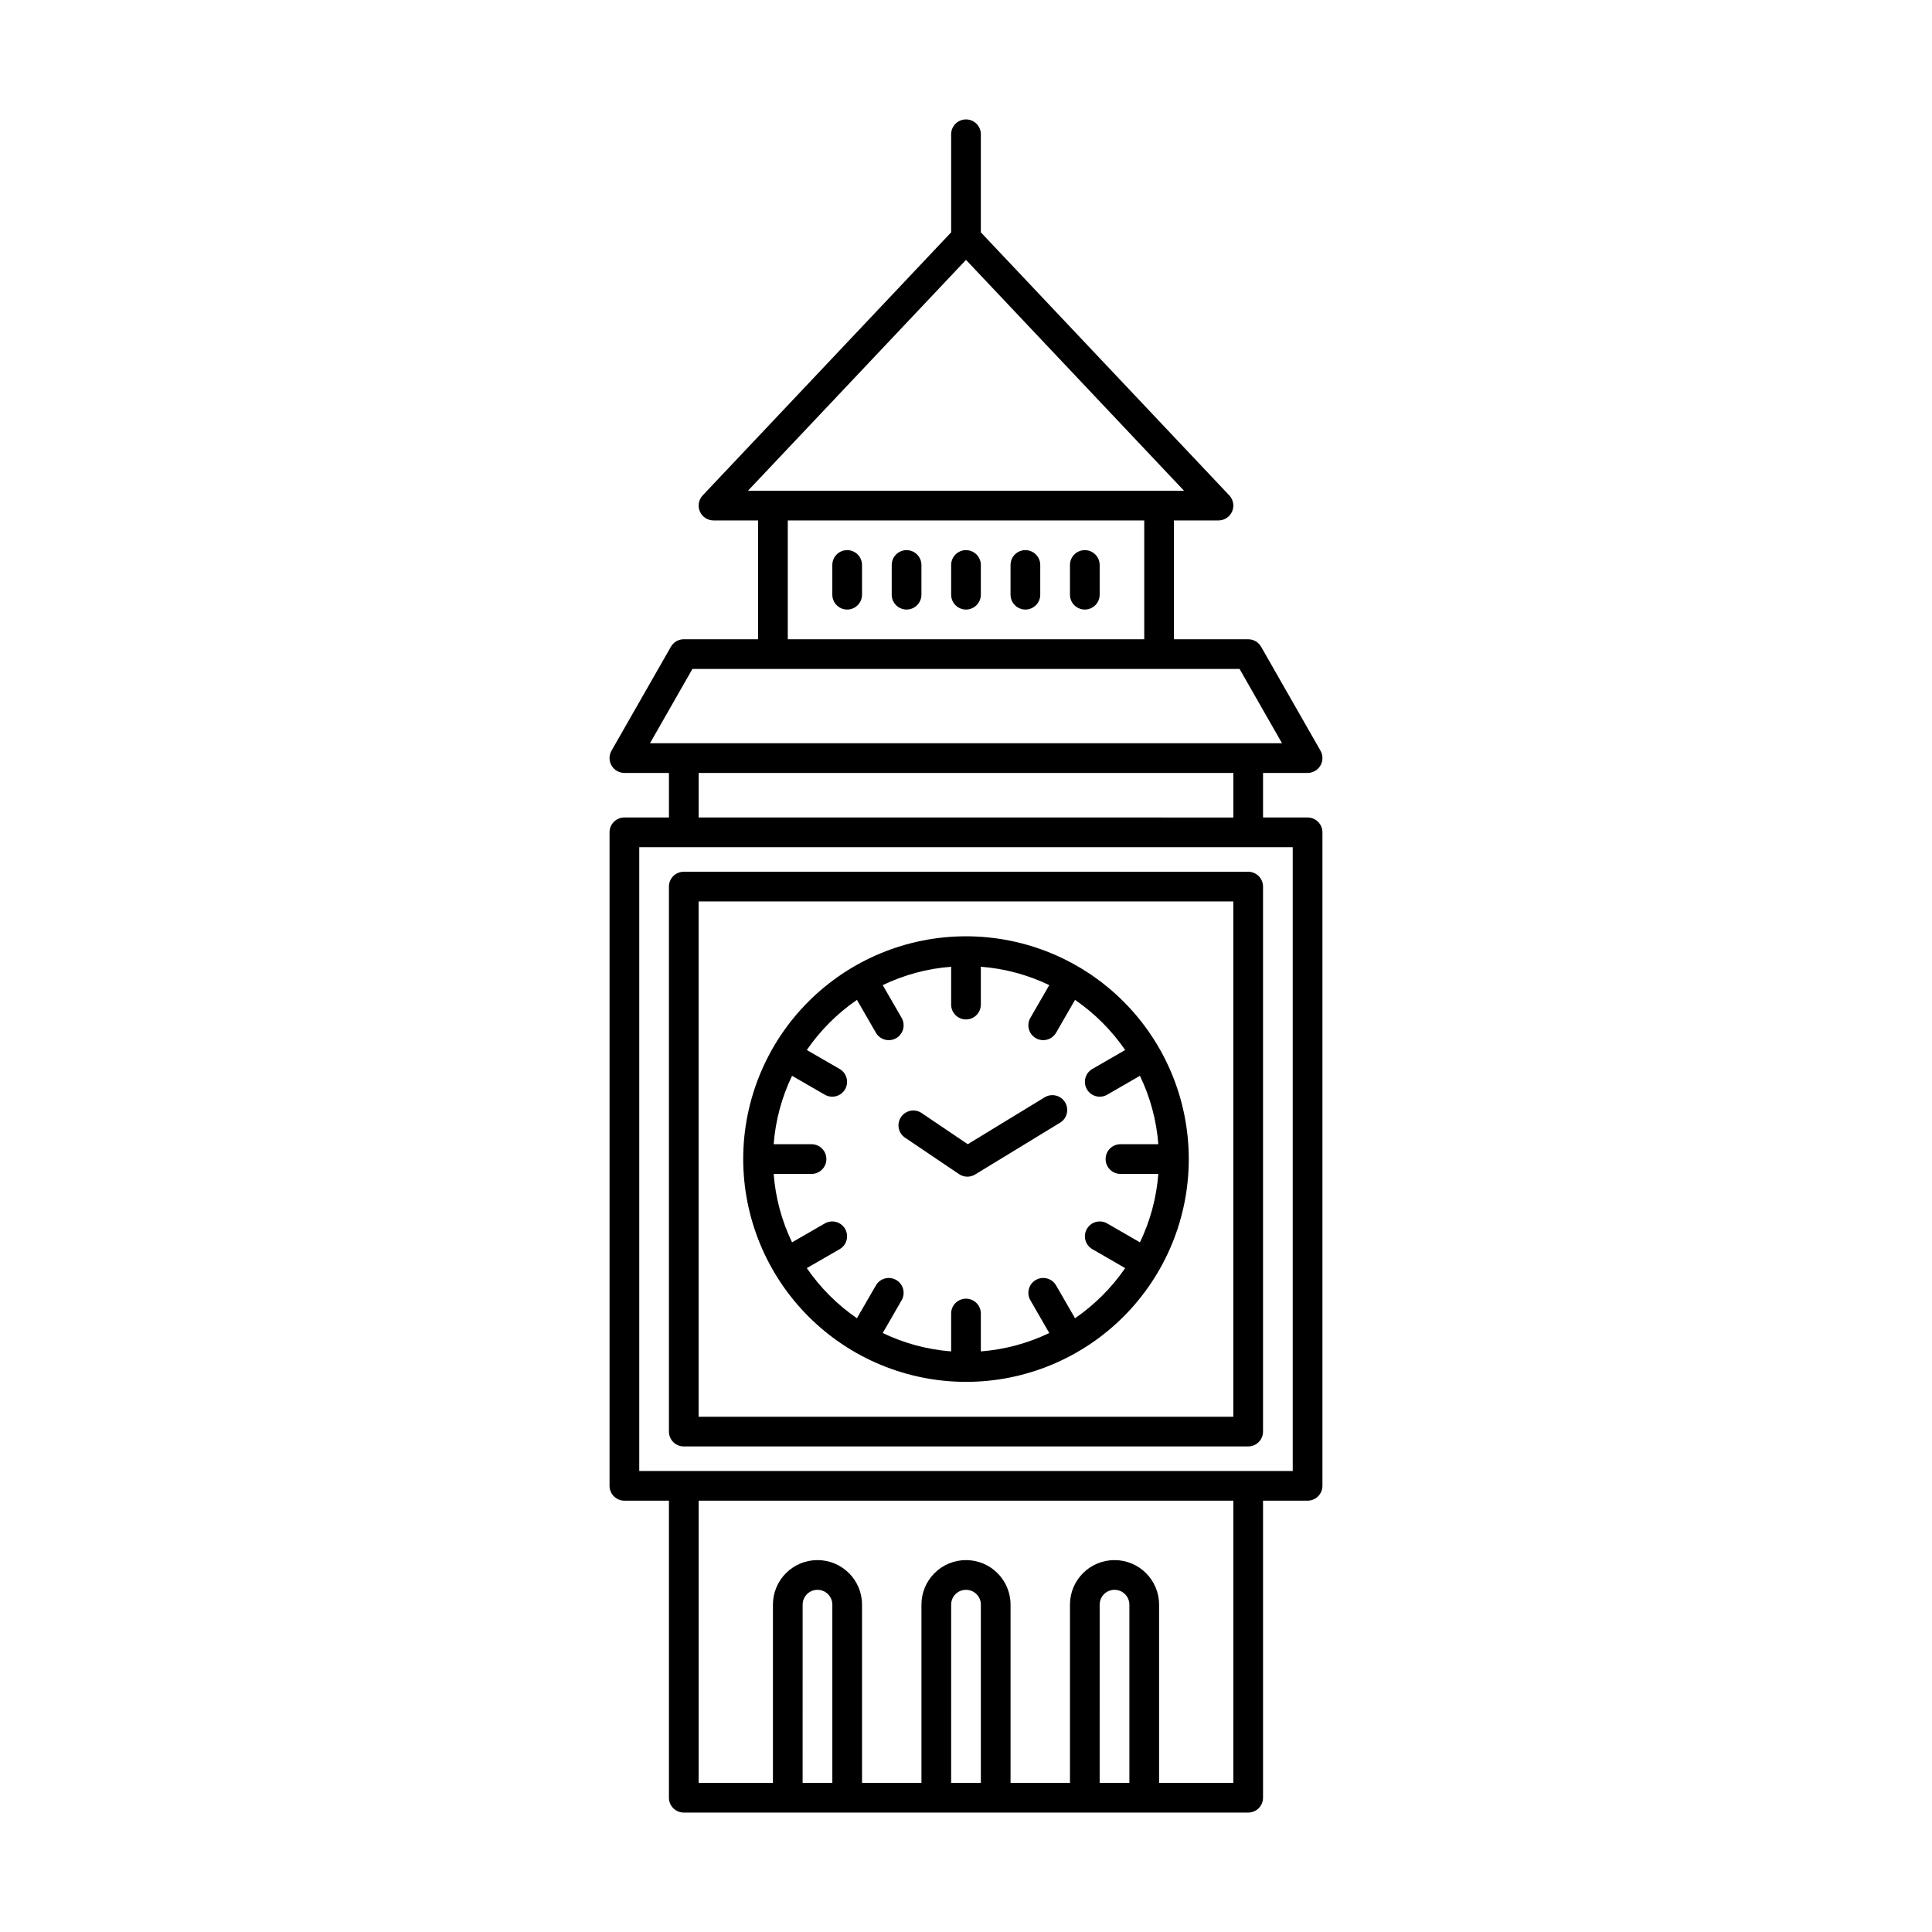 <?xml version="1.0" encoding="UTF-8"?>
<!-- Uploaded to: SVG Repo, www.svgrepo.com, Generator: SVG Repo Mixer Tools -->
<svg fill="#000000" width="800px" height="800px" version="1.1" viewBox="144 144 512 512" xmlns="http://www.w3.org/2000/svg">
 <g>
  <path d="m490.53 360.64h-11.809v-11.805h11.809c1.402-0.004 2.699-0.75 3.402-1.965 0.703-1.211 0.711-2.707 0.016-3.926l-15.742-27.551h-0.004c-0.699-1.227-2.004-1.984-3.418-1.984h-19.68v-31.488h11.809c1.57 0 2.992-0.934 3.613-2.379 0.625-1.441 0.328-3.117-0.75-4.258l-65.84-69.711v-25.988c0-2.176-1.762-3.938-3.934-3.938-2.176 0-3.938 1.762-3.938 3.938v25.988l-65.84 69.711c-1.078 1.141-1.371 2.816-0.75 4.258 0.621 1.445 2.043 2.379 3.613 2.379h11.809v31.488h-19.68c-1.414 0-2.719 0.758-3.418 1.984l-15.742 27.551c-0.695 1.219-0.691 2.715 0.012 3.926 0.707 1.215 2 1.961 3.402 1.965h11.809v11.809l-11.809-0.004c-2.172 0-3.934 1.766-3.934 3.938v173.18c0 1.047 0.414 2.047 1.152 2.785s1.738 1.152 2.781 1.152h11.809v78.719c0 1.047 0.414 2.047 1.152 2.785 0.738 0.738 1.742 1.152 2.785 1.152h149.57c1.047 0 2.047-0.414 2.785-1.152 0.738-0.738 1.152-1.738 1.152-2.785v-78.719h11.809c1.043 0 2.043-0.414 2.781-1.152 0.738-0.738 1.152-1.738 1.152-2.785v-173.18c0-1.043-0.414-2.043-1.152-2.781-0.738-0.738-1.738-1.156-2.781-1.156zm-90.527-147.77 57.777 61.18h-115.56zm-47.234 69.051h94.465v31.488h-94.465zm-25.27 39.359h145l11.246 19.68h-167.49zm1.652 27.555h141.7v11.809l-141.7-0.004zm27.551 267.65 0.004-47.234c0-2.172 1.762-3.934 3.934-3.934 2.176 0 3.938 1.762 3.938 3.934v47.23zm39.359 0 0.004-47.234c0-2.172 1.762-3.934 3.938-3.934 2.172 0 3.934 1.762 3.934 3.934v47.23zm39.359 0 0.004-47.234c0-2.172 1.762-3.934 3.938-3.934 2.172 0 3.934 1.762 3.934 3.934v47.23zm35.426 0h-19.676v-47.234c0-6.519-5.289-11.809-11.809-11.809-6.523 0-11.809 5.289-11.809 11.809v47.23l-15.746 0.004v-47.234c0-6.519-5.285-11.809-11.805-11.809-6.523 0-11.809 5.289-11.809 11.809v47.23l-15.746 0.004v-47.234c0-6.519-5.285-11.809-11.809-11.809-6.519 0-11.805 5.289-11.805 11.809v47.23l-19.684 0.004v-74.785h141.7zm15.742-82.656h-173.18v-165.31h173.18z"/>
  <path d="m325.21 375.02c-2.176 0-3.938 1.762-3.938 3.934v144.43c0 1.043 0.414 2.047 1.152 2.785 0.738 0.738 1.742 1.152 2.785 1.152h149.57c1.047 0 2.047-0.414 2.785-1.152 0.738-0.738 1.152-1.742 1.152-2.785v-144.43c0-1.043-0.414-2.043-1.152-2.781-0.738-0.738-1.738-1.152-2.785-1.152zm145.63 144.43h-141.7v-136.56h141.7z"/>
  <path d="m400 510.21c15.656 0 30.676-6.219 41.746-17.293 11.074-11.07 17.293-26.09 17.293-41.746 0-15.66-6.219-30.676-17.293-41.75-11.07-11.07-26.09-17.293-41.746-17.293-15.66 0-30.676 6.223-41.75 17.293-11.07 11.074-17.293 26.09-17.293 41.75 0.02 15.652 6.246 30.66 17.312 41.727 11.07 11.07 26.074 17.293 41.73 17.312zm-28.902-101.23 5.023 8.703c1.086 1.883 3.496 2.527 5.379 1.441s2.527-3.496 1.441-5.379l-5.008-8.676c5.684-2.738 11.836-4.391 18.129-4.871v10.031c0 2.176 1.762 3.938 3.938 3.938 2.172 0 3.934-1.762 3.934-3.938v-10.031c6.297 0.48 12.445 2.133 18.133 4.871l-5.008 8.676c-1.09 1.883-0.441 4.293 1.441 5.379s4.289 0.441 5.375-1.441l5.023-8.703c5.203 3.578 9.707 8.082 13.285 13.285l-8.703 5.023c-1.883 1.086-2.527 3.496-1.441 5.379 1.086 1.883 3.496 2.527 5.379 1.441l8.676-5.008c2.738 5.688 4.391 11.836 4.875 18.129h-10.035c-2.176 0-3.938 1.762-3.938 3.938 0 2.172 1.762 3.934 3.938 3.934h10.035c-0.484 6.297-2.137 12.445-4.875 18.133l-8.676-5.008c-1.883-1.09-4.293-0.441-5.379 1.441-1.086 1.883-0.441 4.289 1.441 5.375l8.703 5.023c-3.578 5.207-8.082 9.707-13.285 13.285l-5.023-8.703c-1.086-1.883-3.492-2.527-5.375-1.441-1.883 1.09-2.531 3.496-1.441 5.379l5.008 8.676c-5.688 2.738-11.836 4.391-18.133 4.875v-10.035c0-2.176-1.762-3.938-3.934-3.938-2.176 0-3.938 1.762-3.938 3.938v10.035c-6.293-0.484-12.445-2.137-18.129-4.875l5.008-8.676c1.086-1.883 0.441-4.289-1.441-5.379-1.883-1.086-4.293-0.441-5.379 1.441l-5.023 8.703c-5.203-3.578-9.707-8.078-13.285-13.285l8.703-5.023c1.883-1.086 2.527-3.492 1.441-5.375-1.086-1.883-3.496-2.527-5.379-1.441l-8.676 5.008c-2.738-5.688-4.391-11.836-4.871-18.133h10.031c2.176 0 3.938-1.762 3.938-3.934 0-2.176-1.762-3.938-3.938-3.938h-10.031c0.48-6.293 2.133-12.441 4.871-18.129l8.676 5.008c1.883 1.086 4.293 0.441 5.379-1.441 1.086-1.883 0.441-4.293-1.441-5.379l-8.703-5.023c3.578-5.203 8.082-9.707 13.285-13.285z"/>
  <path d="m398.16 455.16c1.273 0.859 2.934 0.898 4.25 0.098l22.527-13.738v0.004c1.855-1.133 2.441-3.555 1.312-5.41-1.133-1.859-3.555-2.445-5.41-1.312l-20.371 12.422-12.238-8.262v-0.004c-1.801-1.203-4.238-0.727-5.449 1.07-1.211 1.797-0.746 4.234 1.043 5.453z"/>
  <path d="m400 289.79c-2.176 0-3.938 1.762-3.938 3.938v7.871c0 2.176 1.762 3.938 3.938 3.938 2.172 0 3.934-1.762 3.934-3.938v-7.871c0-1.043-0.414-2.047-1.152-2.785-0.738-0.738-1.738-1.152-2.781-1.152z"/>
  <path d="m384.25 289.79c-2.172 0-3.934 1.762-3.934 3.938v7.871c0 2.176 1.762 3.938 3.934 3.938 2.176 0 3.938-1.762 3.938-3.938v-7.871c0-1.043-0.414-2.047-1.152-2.785-0.738-0.738-1.742-1.152-2.785-1.152z"/>
  <path d="m368.51 289.79c-2.176 0-3.938 1.762-3.938 3.938v7.871c0 2.176 1.762 3.938 3.938 3.938 2.172 0 3.934-1.762 3.934-3.938v-7.871c0-1.043-0.414-2.047-1.152-2.785-0.738-0.738-1.738-1.152-2.781-1.152z"/>
  <path d="m415.74 289.79c-2.172 0-3.938 1.762-3.938 3.938v7.871c0 2.176 1.766 3.938 3.938 3.938 2.176 0 3.938-1.762 3.938-3.938v-7.871c0-1.043-0.414-2.047-1.152-2.785-0.738-0.738-1.742-1.152-2.785-1.152z"/>
  <path d="m431.49 289.79c-2.176 0-3.938 1.762-3.938 3.938v7.871c0 2.176 1.762 3.938 3.938 3.938 2.172 0 3.934-1.762 3.934-3.938v-7.871c0-1.043-0.414-2.047-1.152-2.785-0.738-0.738-1.738-1.152-2.781-1.152z"/>
 </g>
</svg>